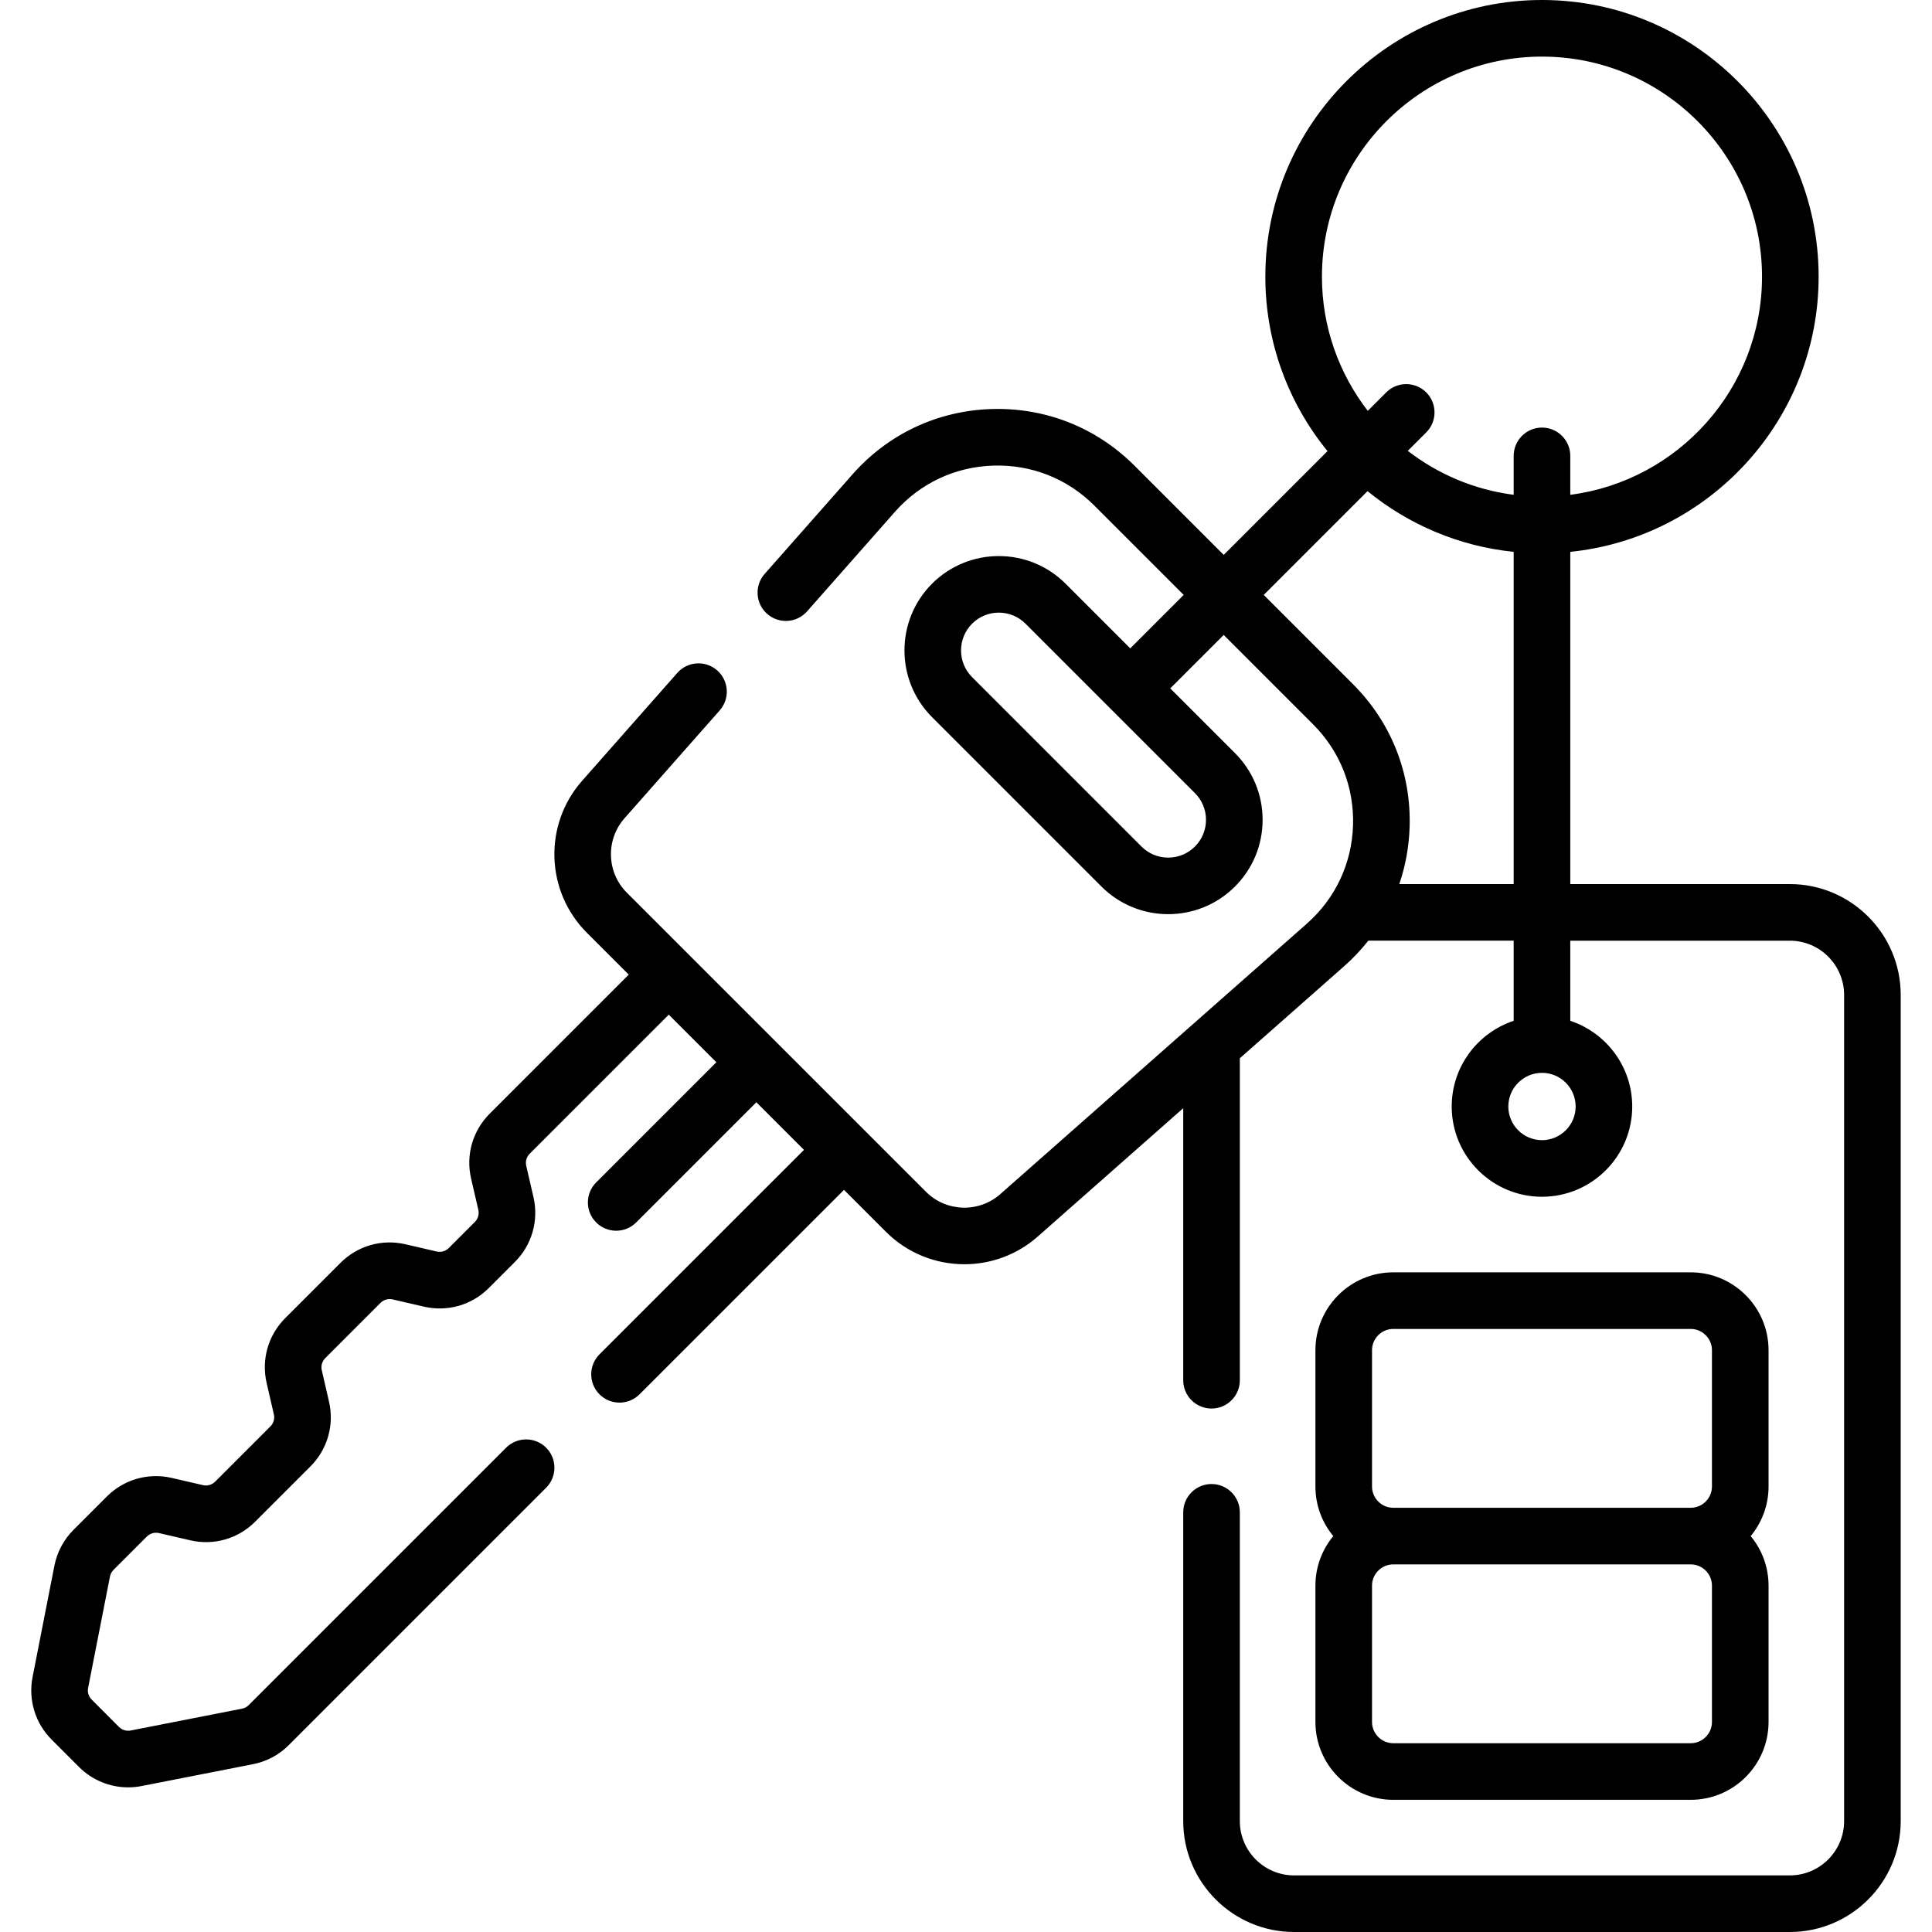 <svg id="Capa_1" enable-background="new 0 0 512 512" height="512" viewBox="0 0 512 512" width="512" xmlns="http://www.w3.org/2000/svg"><g><g><path d="m474.322 234.29h-58.18v-88.043c36.916-3.768 65.814-35.039 65.814-72.932 0-40.426-32.888-73.315-73.314-73.315s-73.314 32.889-73.314 73.314c0 17.517 6.183 33.612 16.471 46.236l-27.505 27.505-23.658-23.658c-10.118-10.12-23.563-15.422-37.871-14.999-14.302.447-27.391 6.602-36.856 17.329l-23.27 26.369c-2.741 3.106-2.445 7.846.661 10.586 3.105 2.741 7.845 2.445 10.586-.66l23.271-26.37c6.697-7.591 15.958-11.944 26.077-12.261 10.129-.314 19.638 3.452 26.796 10.612l23.658 23.658-14.162 14.162-17.143-17.143c-9.753-9.752-25.622-9.753-35.376.001-9.752 9.753-9.752 25.621 0 35.375l44.893 44.894c4.876 4.876 11.282 7.314 17.688 7.314s12.812-2.438 17.688-7.314c4.725-4.725 7.327-11.007 7.327-17.688s-2.602-12.963-7.327-17.688l-17.143-17.143 14.162-14.162 23.665 23.665c7.156 7.155 10.923 16.667 10.609 26.782-.315 10.119-4.668 19.382-12.257 26.08l-81.221 71.66c-5.686 5.018-14.334 4.748-19.695-.62l-79.279-79.27c-5.364-5.363-5.636-14.019-.62-19.703l25.24-28.601c2.741-3.106 2.445-7.846-.661-10.586-3.106-2.743-7.846-2.446-10.586.66l-25.24 28.602c-10.245 11.61-9.691 29.284 1.261 40.235l11.117 11.115-36.847 36.848c-4.53 4.53-6.375 10.957-4.934 17.193l1.916 8.28c.268 1.175-.076 2.381-.922 3.227l-6.899 6.899c-.849.848-2.049 1.194-3.207.927l-8.303-1.921c-6.239-1.441-12.671.404-17.201 4.935l-14.651 14.65c-4.516 4.532-6.353 10.955-4.916 17.176l1.911 8.307c.27 1.166-.073 2.365-.916 3.208l-14.64 14.64c-.836.837-2.063 1.192-3.208.926l-8.325-1.923c-6.238-1.431-12.657.417-17.177 4.938l-8.829 8.83c-2.595 2.594-4.343 5.872-5.058 9.49l-5.79 29.523c-1.183 6.046.716 12.25 5.063 16.579l7.234 7.244c3.495 3.495 8.188 5.402 13.035 5.401 1.184 0 2.376-.113 3.562-.346l29.484-5.785c3.629-.698 6.926-2.454 9.516-5.061l68.21-68.21c2.929-2.93 2.929-7.678 0-10.607-2.929-2.928-7.678-2.928-10.606 0l-68.227 68.228c-.466.47-1.08.797-1.754.927l-29.506 5.789c-1.132.225-2.295-.13-3.104-.939l-7.245-7.255c-.81-.807-1.162-1.96-.942-3.082l5.788-29.511c.134-.68.461-1.294.945-1.778l8.83-8.83c.833-.834 2.067-1.189 3.208-.927l8.305 1.919c6.233 1.445 12.663-.398 17.196-4.933l14.64-14.64c4.525-4.525 6.366-10.952 4.926-17.186l-1.911-8.306c-.269-1.164.077-2.368.916-3.209l14.64-14.641c.849-.849 2.054-1.194 3.216-.927l8.301 1.921c6.236 1.439 12.662-.404 17.193-4.935l6.899-6.899c4.517-4.517 6.362-10.937 4.934-17.193l-1.919-8.299c-.268-1.16.078-2.359.926-3.207l36.847-36.848 12.61 12.61-31.849 31.849c-2.929 2.93-2.929 7.678 0 10.607 1.464 1.464 3.384 2.196 5.303 2.196s3.839-.732 5.303-2.196l31.849-31.849 12.616 12.617-54.186 54.176c-2.929 2.929-2.93 7.678-.001 10.606 2.929 2.93 7.678 2.929 10.606.001l54.191-54.182 11.109 11.108c5.707 5.715 13.241 8.6 20.794 8.6 6.93-.001 13.876-2.431 19.434-7.335l38.558-34.02v72.096c0 4.143 3.358 7.5 7.5 7.5s7.5-3.357 7.5-7.5v-85.33l27.664-24.407c2.358-2.082 4.481-4.347 6.385-6.753h38.521v21.237c-9.525 3.154-16.419 12.139-16.419 22.709 0 13.188 10.73 23.919 23.919 23.919s23.919-10.73 23.919-23.919c0-10.57-6.894-19.554-16.419-22.709v-21.236h58.18c7.935 0 14.39 6.455 14.39 14.39v218.93c0 7.935-6.456 14.39-14.39 14.39h-131.36c-7.935 0-14.39-6.455-14.39-14.39v-81.83c0-4.143-3.358-7.5-7.5-7.5s-7.5 3.357-7.5 7.5v81.83c0 16.205 13.185 29.39 29.39 29.39h131.36c16.206 0 29.39-13.185 29.39-29.39v-218.93c.004-16.205-13.181-29.39-29.387-29.39zm-154.72-17.028c0 2.675-1.042 5.19-2.933 7.081-1.892 1.892-4.406 2.934-7.082 2.934-2.675 0-5.189-1.042-7.081-2.934l-44.893-44.893c-3.904-3.905-3.904-10.258 0-14.162 1.892-1.892 4.406-2.934 7.081-2.934s5.19 1.042 7.082 2.934l44.894 44.894c1.891 1.89 2.932 4.405 2.932 7.08zm89.04 84.892c-4.918 0-8.919-4.001-8.919-8.919 0-4.919 4.001-8.92 8.919-8.92s8.919 4.001 8.919 8.92c.001 4.918-4.001 8.919-8.919 8.919zm-58.314-228.84c0-32.154 26.16-58.314 58.314-58.314s58.314 26.16 58.314 58.314c0 29.612-22.192 54.121-50.814 57.815v-10.319c0-4.143-3.358-7.5-7.5-7.5s-7.5 3.357-7.5 7.5v10.319c-10.474-1.352-20.083-5.487-28.061-11.646l4.886-4.886c2.929-2.93 2.929-7.678 0-10.607-2.928-2.928-7.677-2.928-10.606 0l-4.887 4.887c-7.606-9.852-12.146-22.184-12.146-35.563zm20.494 160.976c1.639-4.795 2.576-9.869 2.739-15.107.445-14.298-4.88-27.741-14.995-37.856l-23.664-23.664 27.505-27.505c10.799 8.801 24.138 14.599 38.736 16.089v88.043z"/><path d="m348.6 456.336c0 11.379 9.257 20.636 20.636 20.636h78.813c11.378 0 20.636-9.257 20.636-20.636v-36.123c0-4.986-1.779-9.565-4.734-13.136 2.955-3.571 4.734-8.149 4.734-13.136v-36.123c0-11.379-9.257-20.636-20.636-20.636h-78.813c-11.378 0-20.636 9.257-20.636 20.636v36.123c0 4.986 1.779 9.565 4.734 13.136-2.955 3.571-4.734 8.149-4.734 13.136zm105.085 0c0 3.107-2.528 5.636-5.636 5.636h-78.813c-3.107 0-5.636-2.528-5.636-5.636v-36.123c0-3.107 2.528-5.636 5.636-5.636h78.813c3.107 0 5.636 2.528 5.636 5.636zm-90.085-98.518c0-3.107 2.528-5.636 5.636-5.636h78.813c3.107 0 5.636 2.528 5.636 5.636v36.123c0 3.107-2.528 5.636-5.636 5.636h-78.813c-3.107 0-5.636-2.528-5.636-5.636z"/></g></g></svg>